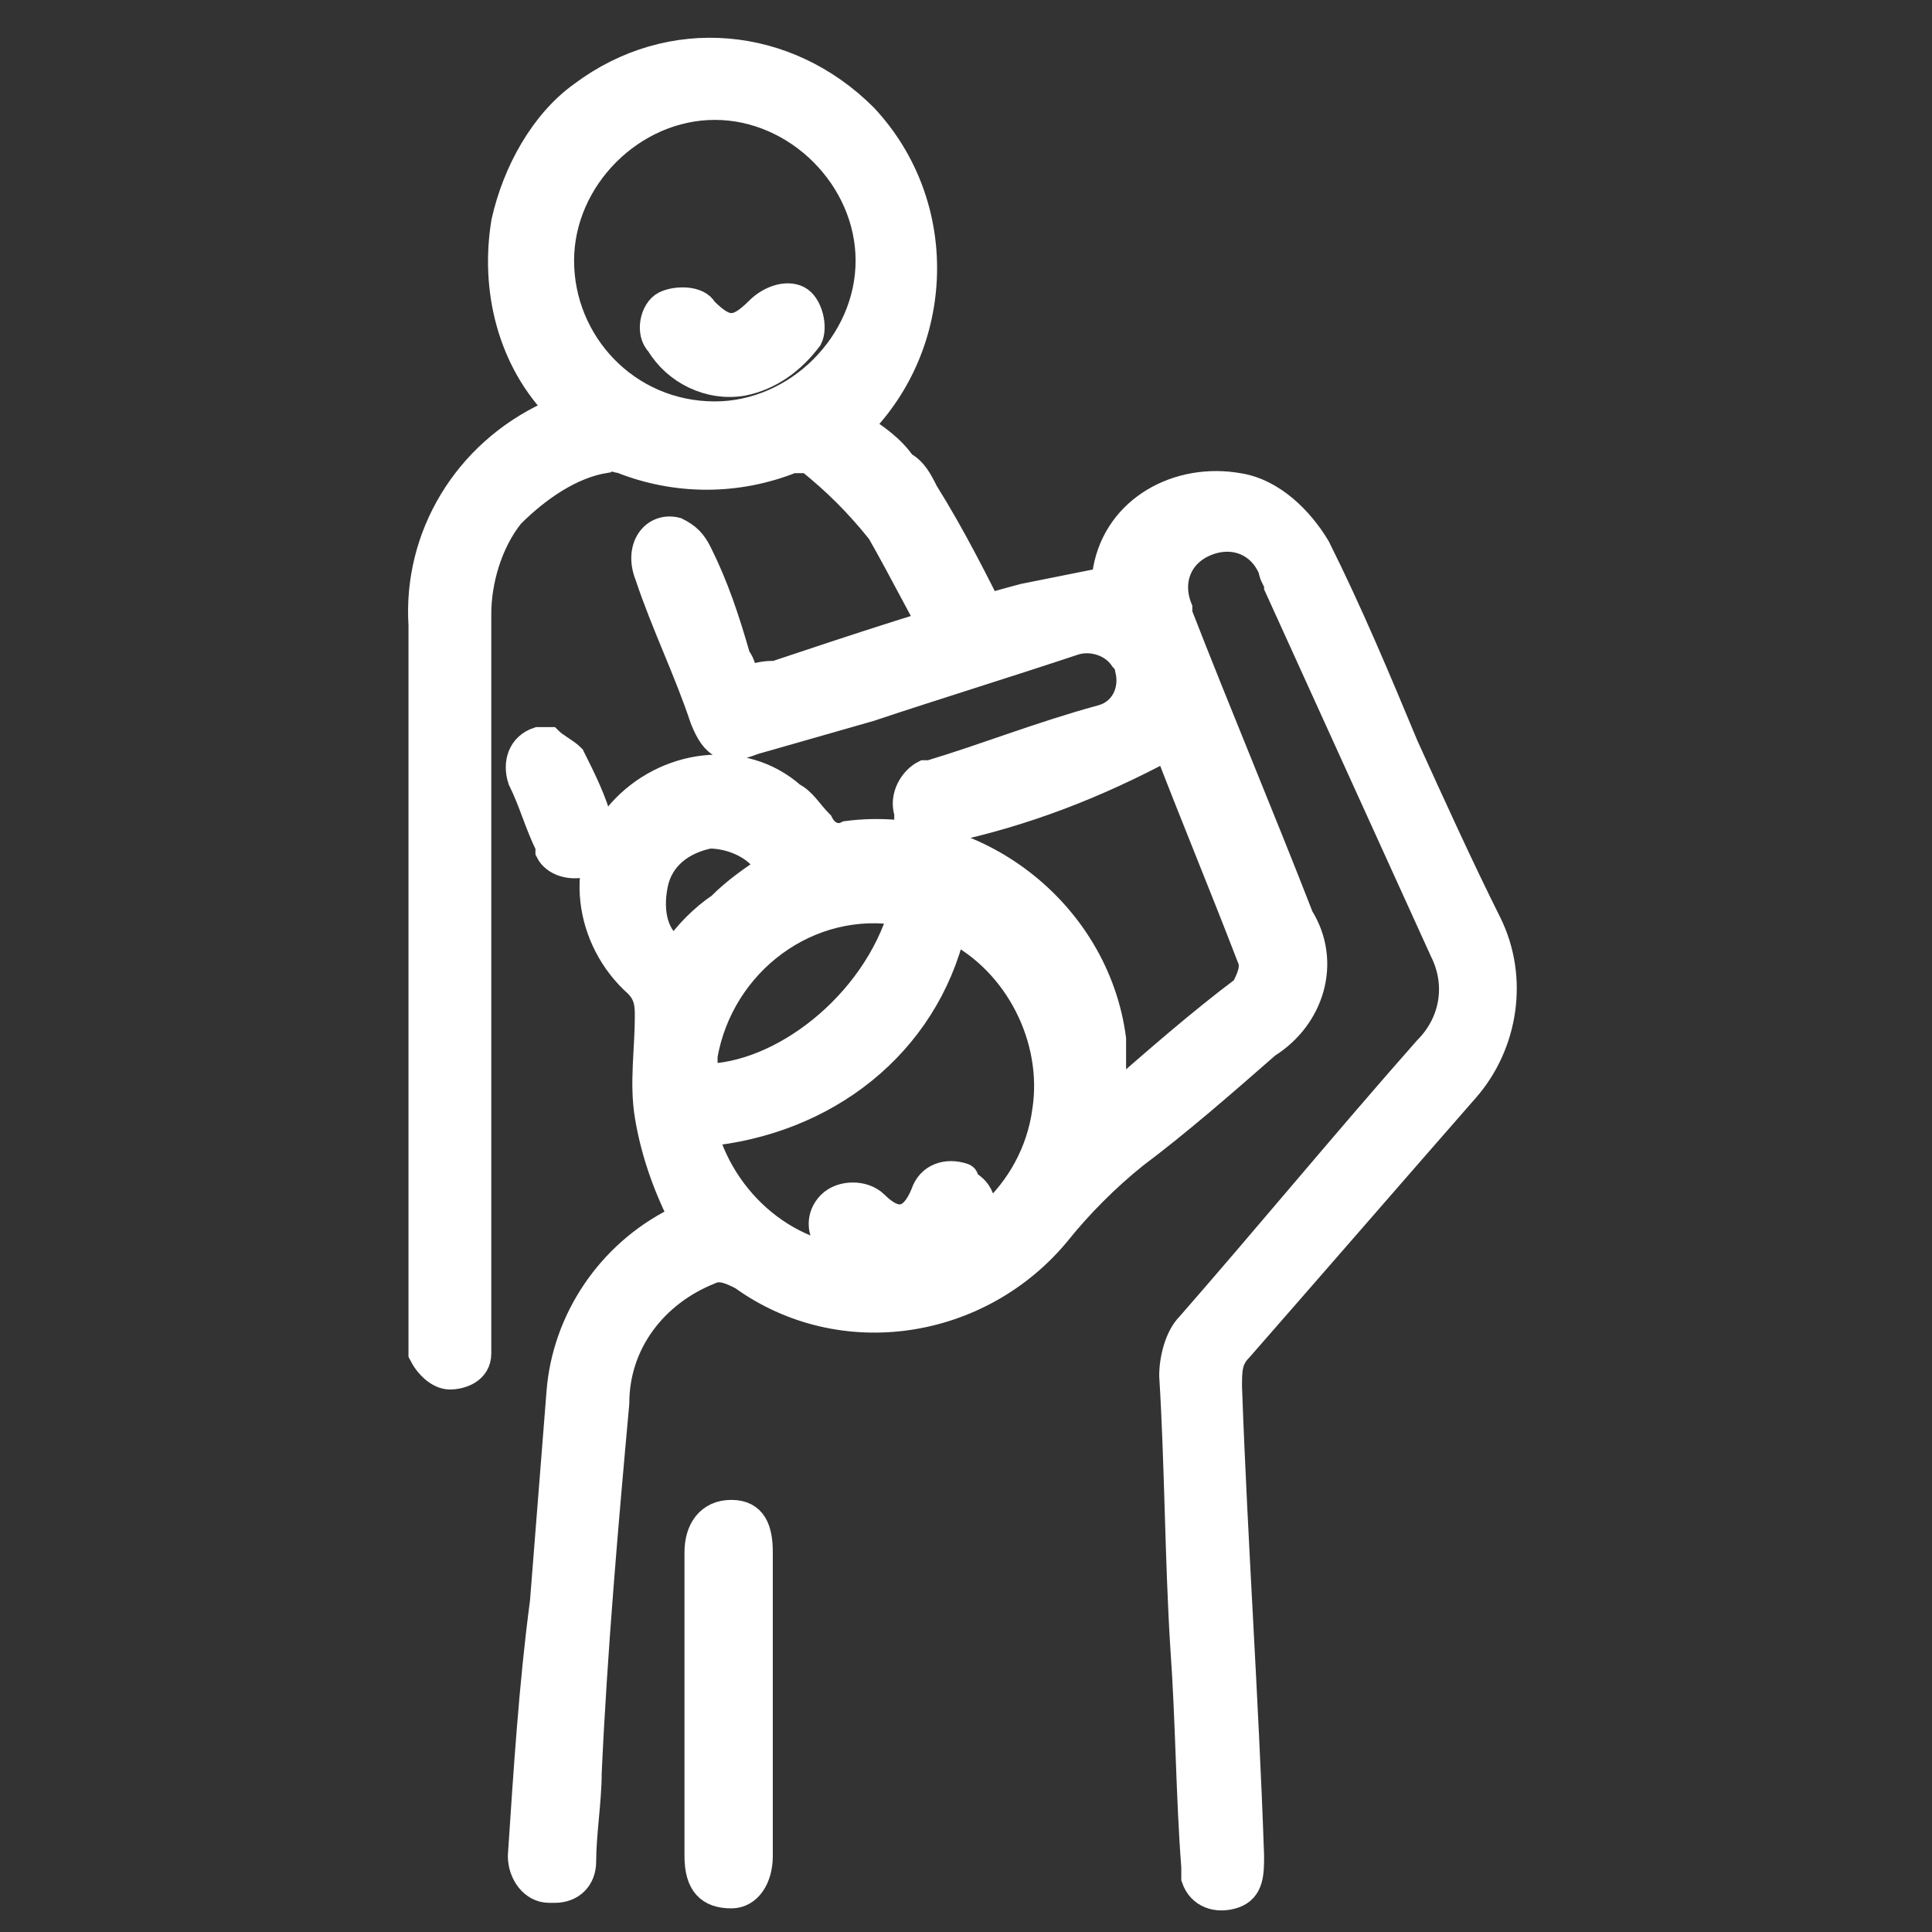 <?xml version="1.0" encoding="utf-8"?>
<!-- Generator: Adobe Illustrator 25.0.1, SVG Export Plug-In . SVG Version: 6.00 Build 0)  -->
<svg version="1.1" id="レイヤー_1" xmlns="http://www.w3.org/2000/svg" xmlns:xlink="http://www.w3.org/1999/xlink" x="0px"
	 y="0px" viewBox="0 0 35 35" style="enable-background:new 0 0 35 35;" xml:space="preserve">
<rect x="0" y="0" width="35" height="35" fill="#333333" stroke="none"/>
<style type="text/css">
	.st0{fill:#FFFFFF;stroke:#FFFFFF;stroke-width:0.5;}
</style>
<g id="btn01" transform="translate(0.25 0.422)">
	<path id="パス_231" class="st0" d="M19.9,19.5c0.8-0.7,1.6-1.4,2.4-2c0.1-0.2,0.2-0.4,0.1-0.6c-0.5-1.3-1-2.5-1.5-3.8
		c-1.3,0.7-2.6,1.2-4,1.5c-0.2,0.1-0.5,0-0.7-0.2c0,0,0-0.1,0-0.1c-0.1-0.3,0.1-0.6,0.3-0.7c0,0,0,0,0.1,0c1-0.3,2-0.7,3.1-1
		c0.4-0.1,0.6-0.5,0.5-0.9c0-0.1-0.1-0.2-0.1-0.2c-0.2-0.3-0.6-0.4-0.9-0.3c-1.2,0.4-2.5,0.8-3.7,1.2c-0.7,0.2-1.4,0.4-2.1,0.6
		c-0.5,0.2-0.7,0.1-0.9-0.4c-0.3-0.9-0.7-1.7-1-2.6c-0.2-0.5,0.1-0.9,0.5-0.8c0.2,0.1,0.3,0.2,0.4,0.4c0.3,0.6,0.5,1.2,0.7,1.9
		c0.1,0.1,0.1,0.3,0.2,0.4c0.2-0.1,0.4-0.1,0.5-0.1c1.5-0.5,3-1,4.5-1.4c0.5-0.1,1-0.2,1.5-0.3c0,0,0-0.1,0-0.2
		c0.2-1.1,1.3-1.7,2.4-1.5c0.6,0.1,1.1,0.6,1.4,1.1c0.6,1.2,1.1,2.4,1.6,3.6c0.5,1.1,1,2.2,1.5,3.2c0.5,1,0.3,2.2-0.4,3
		c-1.4,1.6-2.7,3.1-4.1,4.7c-0.2,0.2-0.2,0.4-0.2,0.7c0.1,2.8,0.3,5.6,0.4,8.5c0,0.3,0,0.6-0.3,0.7c-0.3,0.1-0.6,0-0.7-0.3
		c0-0.1,0-0.1,0-0.2c-0.1-1.3-0.1-2.6-0.2-4c-0.1-1.6-0.1-3.3-0.2-4.9c0-0.3,0.1-0.7,0.3-0.9c1.4-1.6,2.8-3.3,4.3-5
		c0.5-0.5,0.6-1.2,0.3-1.8c-1-2.2-2-4.4-3-6.6c0-0.1-0.1-0.2-0.1-0.3c-0.2-0.5-0.7-0.7-1.2-0.5s-0.7,0.7-0.5,1.2c0,0,0,0,0,0.1
		c0.7,1.8,1.5,3.7,2.2,5.5c0.5,0.8,0.2,1.8-0.6,2.3c-0.8,0.7-1.6,1.4-2.4,2c-0.5,0.4-1,0.9-1.4,1.4c-1.4,1.7-3.9,2.1-5.7,0.8
		c-0.2-0.1-0.4-0.2-0.6-0.1c-1,0.4-1.7,1.3-1.7,2.4c-0.2,2.2-0.4,4.5-0.5,6.7c0,0.5-0.1,1.1-0.1,1.6c0,0.3-0.2,0.5-0.5,0.5
		c0,0-0.1,0-0.1,0c-0.3,0-0.5-0.3-0.5-0.6c0,0,0,0,0,0c0.1-1.5,0.2-3.1,0.4-4.6c0.1-1.3,0.2-2.5,0.3-3.8c0.1-1.3,0.9-2.5,2.1-3.1
		c0.1,0,0.1-0.1,0.1-0.1c-0.3-0.6-0.5-1.2-0.6-1.8c-0.1-0.6,0-1.2,0-1.8c0-0.2,0-0.4-0.2-0.6c-0.9-0.8-1.1-2.2-0.3-3.1
		c0.8-0.9,2.2-1.1,3.1-0.3c0.2,0.1,0.3,0.3,0.5,0.5c0.1,0.2,0.3,0.3,0.5,0.2c2.3-0.3,4.5,1.4,4.8,3.7c0,0.2,0,0.3,0,0.5
		C19.9,19.2,19.9,19.3,19.9,19.5z M12.5,20.1c0.4,1.4,1.7,2.4,3.1,2.3c1.6,0,2.9-1.2,3.1-2.7c0.2-1.3-0.5-2.7-1.7-3.3
		C16.5,18.5,14.7,19.9,12.5,20.1L12.5,20.1z M16.1,16.1c-1.7-0.3-3.3,0.9-3.6,2.6c0,0.1,0,0.3,0,0.4C13.9,19.1,15.6,17.8,16.1,16.1
		L16.1,16.1z M12,16.8c0.2-0.3,0.5-0.6,0.8-0.8c0.3-0.3,0.6-0.5,0.9-0.7c-0.2-0.4-0.7-0.6-1.1-0.6c-0.5,0.1-0.9,0.4-1,0.9
		C11.5,16.1,11.6,16.6,12,16.8L12,16.8z"/>
	<path id="パス_232" class="st0" d="M9.9,7C9,6.1,8.7,4.8,8.9,3.6c0.2-0.9,0.7-1.8,1.4-2.3c1.6-1.2,3.7-1,5.1,0.4
		c1.5,1.6,1.4,4.1-0.1,5.6c0.3,0.2,0.6,0.4,0.8,0.7c0.2,0.1,0.3,0.3,0.4,0.5c0.5,0.8,0.9,1.6,1.3,2.4c0.2,0.2,0.1,0.5-0.1,0.7
		c-0.2,0.2-0.5,0.2-0.7,0c0,0-0.1-0.1-0.1-0.2c-0.4-0.7-0.8-1.5-1.2-2.2c-0.4-0.5-0.8-0.9-1.3-1.3c0,0-0.2,0-0.3,0
		c-1,0.4-2.1,0.4-3.1,0c-0.1,0-0.2-0.1-0.3,0C10.1,8,9.5,8.4,9,8.9c-0.4,0.5-0.6,1.2-0.6,1.8c0,4.3,0,8.6,0,12.9c0,0.2,0,0.3,0,0.5
		c0,0.3-0.3,0.4-0.5,0.4c0,0,0,0,0,0c-0.2,0-0.4-0.2-0.5-0.4c0-0.1,0-0.2,0-0.3c0-4.3,0-8.6,0-12.9C7.3,9.3,8.2,7.8,9.7,7.1
		C9.7,7.1,9.8,7.1,9.9,7z M12.7,7.1c1.5,0,2.8-1.3,2.8-2.8s-1.3-2.8-2.8-2.8c-1.5,0-2.8,1.3-2.8,2.8C9.9,5.8,11.1,7.1,12.7,7.1
		C12.7,7.1,12.7,7.1,12.7,7.1L12.7,7.1z"/>
	<path id="パス_233" class="st0" d="M13.5,30.5c0,0.9,0,1.8,0,2.7c0,0.4-0.2,0.7-0.5,0.7c-0.4,0-0.6-0.2-0.6-0.7
		c0-1.8,0-3.7,0-5.5c0-0.4,0.2-0.7,0.6-0.7s0.5,0.3,0.5,0.7C13.5,28.6,13.5,29.6,13.5,30.5z"/>
	<path id="パス_234" class="st0" d="M9.7,13c0.1,0.1,0.3,0.2,0.4,0.3c0.2,0.4,0.4,0.8,0.5,1.2c0.1,0.3,0,0.6-0.2,0.7
		c-0.3,0.1-0.6,0-0.7-0.2c0,0,0,0,0-0.1c-0.2-0.4-0.3-0.8-0.5-1.2c-0.1-0.3,0-0.6,0.3-0.7C9.5,13,9.6,13,9.7,13z"/>
	<path id="パス_235" class="st0" d="M17.2,20.9c-0.3-0.1-0.6,0-0.7,0.3c0,0,0,0,0,0c-0.2,0.5-0.5,0.6-0.9,0.2
		c-0.2-0.2-0.6-0.2-0.8,0c0,0,0,0,0,0c-0.2,0.2-0.2,0.5,0,0.7c0,0,0,0,0,0C15.2,22.5,17.5,21,17.2,20.9z"/>
	<path id="パス_239" class="st0" d="M16,22.7c-0.4,0-0.8-0.2-1.1-0.4c-0.2-0.2-0.3-0.5-0.1-0.7c0,0,0,0,0,0
		c0.2-0.2,0.5-0.2,0.8-0.1c0,0,0,0,0,0c0.4,0.3,0.7,0.2,0.9-0.2c0.1-0.3,0.4-0.4,0.7-0.3c0.3,0.1,0.4,0.4,0.3,0.7c0,0,0,0,0,0.1
		C17.3,22.2,16.7,22.7,16,22.7z"/>
	<path id="パス_240" class="st0" d="M13.2,6.5c-0.6,0.1-1.2-0.2-1.5-0.7c-0.2-0.2-0.1-0.6,0.1-0.7s0.6-0.1,0.7,0.1
		c0.4,0.4,0.6,0.4,1,0c0.2-0.2,0.5-0.3,0.7-0.2c0.2,0.1,0.3,0.5,0.2,0.7c0,0,0,0,0,0C14.1,6.1,13.7,6.4,13.2,6.5z"/>
</g>
</svg>
